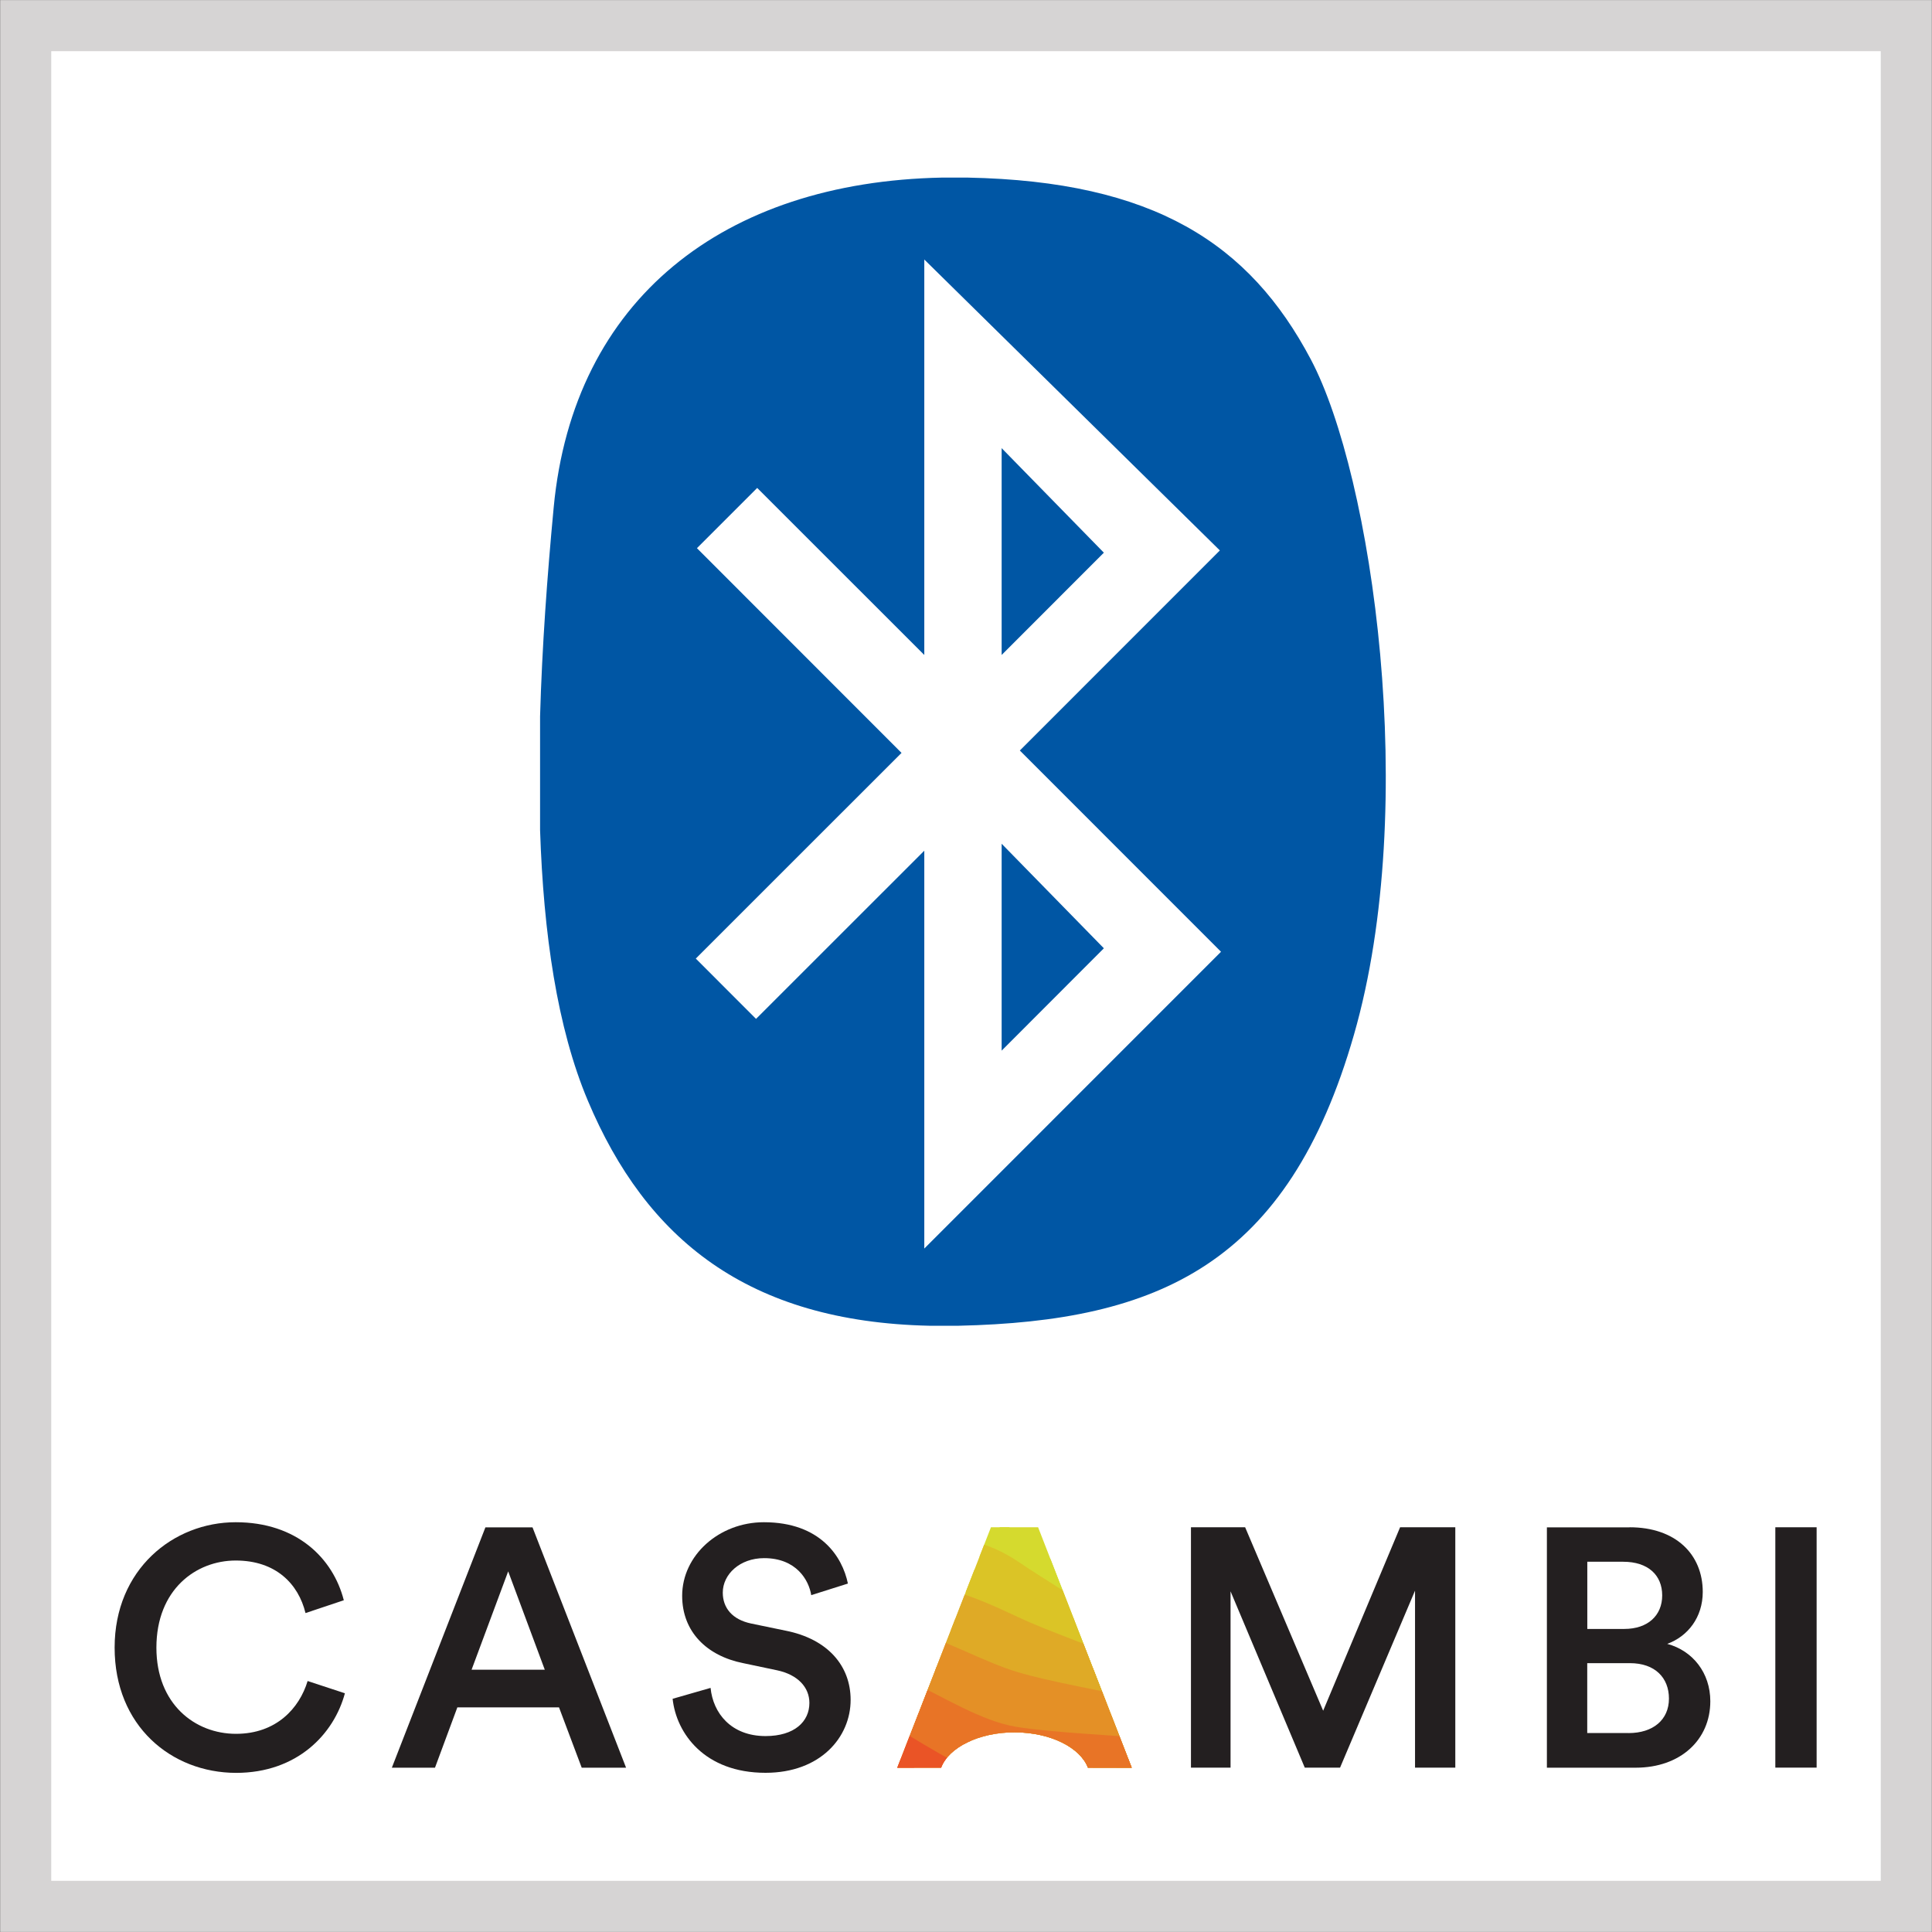 <?xml version="1.0" encoding="utf-8"?>
<!-- Generator: Adobe Illustrator 15.1.0, SVG Export Plug-In . SVG Version: 6.00 Build 0)  -->
<!DOCTYPE svg PUBLIC "-//W3C//DTD SVG 1.1//EN" "http://www.w3.org/Graphics/SVG/1.1/DTD/svg11.dtd">
<svg version="1.1" id="Laag_1" xmlns="http://www.w3.org/2000/svg" xmlns:xlink="http://www.w3.org/1999/xlink" x="0px" y="0px"
	 width="28.35px" height="28.35px" viewBox="0 0 28.35 28.35" enable-background="new 0 0 28.35 28.35" xml:space="preserve">
<rect x="0" y="0" width="28.35" height="28.35" fill="#333333" stroke="none"/>
<g>
	<g>
		<g>
			<rect x="0.377" y="0.376" fill="#FFFFFF" width="27.596" height="27.598"/>
			<path fill="#D6D4D4" d="M27.598,0.751v26.848H0.752V0.751H27.598 M28.348,0.001H0.002v28.348h28.346V0.001L28.348,0.001z"/>
		</g>
	</g>
	<g>
		<g>
			<defs>
				<path id="SVGID_1_" d="M14.541,22.411l-1.373,3.527H13.8h0.01c0.112-0.295,0.552-0.518,1.077-0.518s0.965,0.223,1.077,0.518
					h0.642l-1.373-3.527H14.541z"/>
			</defs>
			<clipPath id="SVGID_2_">
				<use xlink:href="#SVGID_1_"  overflow="visible"/>
			</clipPath>
			<path clip-path="url(#SVGID_2_)" fill="#D5DA2E" d="M17.001,25.231c0,0.582-0.311,0.117-0.729-0.594
				c-0.42-0.709-0.949-1.662-1.385-2.053c-0.963-0.859-1.492,0.072-1.779,1.074c-0.288,1.002-0.334,2.072-0.334,1.488
				s0.232-1.639,0.624-2.398s0.94-1.225,1.572-0.627c0.425,0.398,0.933,0.885,1.335,1.416
				C16.705,24.069,17.001,24.646,17.001,25.231"/>
			<path clip-path="url(#SVGID_2_)" fill="#D5DA2E" d="M13.279,23.021c0.369-0.789,1.004-1.041,1.684-0.498
				c0.367,0.295,0.825,0.637,1.229,1.006c0.098,0.086,0.189,0.178,0.278,0.266c0.119,0.119,0.212,0.238,0.259,0.369
				c0.147,0.42,0.258,0.857,0.225,1.303c-0.039,0.549-0.315,0.135-0.729-0.492c-0.242-0.367-0.535-0.807-0.816-1.191
				c-0.195-0.268-0.387-0.506-0.564-0.656c-0.922-0.791-1.453,0.018-1.742,0.893c-0.293,0.885-0.342,1.836-0.359,1.281
				C12.725,24.735,12.936,23.749,13.279,23.021"/>
			<path clip-path="url(#SVGID_2_)" fill="#DBC426" d="M13.159,23.292c0.351-0.822,1.068-0.859,1.796-0.367
				c0.389,0.264,0.91,0.568,1.361,0.887c0.113,0.08,0.219,0.162,0.318,0.238c0.146,0.111,0.242,0.219,0.254,0.354
				c0.035,0.408,0.085,0.854,0.018,1.299c-0.076,0.51-0.322,0.15-0.728-0.393c-0.24-0.318-0.542-0.697-0.823-1.047
				c-0.191-0.238-0.378-0.455-0.553-0.598c-0.882-0.721-1.415-0.037-1.706,0.713c-0.298,0.768-0.351,1.602-0.384,1.074
				C12.678,24.907,12.863,23.987,13.159,23.292"/>
			<path clip-path="url(#SVGID_2_)" fill="#DBC426" d="M13.041,23.563c0.327-0.854,1.131-0.676,1.906-0.234
				c0.411,0.232,0.998,0.496,1.495,0.768c0.128,0.072,0.247,0.145,0.358,0.209c0.176,0.104,0.271,0.193,0.248,0.338
				c-0.068,0.391-0.086,0.846-0.191,1.297c-0.107,0.471-0.328,0.164-0.725-0.291c-0.24-0.275-0.547-0.592-0.828-0.904
				c-0.189-0.211-0.373-0.406-0.545-0.541c-0.839-0.652-1.375-0.096-1.668,0.533c-0.304,0.646-0.359,1.365-0.409,0.865
				C12.629,25.077,12.788,24.222,13.041,23.563"/>
			<path clip-path="url(#SVGID_2_)" fill="#DFAA26" d="M12.921,23.837c0.306-0.893,1.194-0.494,2.019-0.107
				c0.434,0.203,1.088,0.428,1.629,0.654c0.145,0.061,0.277,0.123,0.396,0.178c0.205,0.096,0.309,0.17,0.243,0.322
				c-0.158,0.371-0.254,0.836-0.397,1.293c-0.135,0.43-0.338,0.178-0.725-0.191c-0.238-0.23-0.551-0.48-0.834-0.76
				c-0.186-0.182-0.363-0.357-0.533-0.482c-0.797-0.582-1.336-0.156-1.633,0.352c-0.309,0.527-0.367,1.131-0.434,0.66
				C12.58,25.249,12.71,24.456,12.921,23.837"/>
			<path clip-path="url(#SVGID_2_)" fill="#DFAA26" d="M12.803,24.106c0.277-0.928,1.256-0.307,2.129,0.025
				c0.455,0.174,1.178,0.354,1.762,0.537c0.162,0.051,0.309,0.102,0.437,0.148c0.237,0.084,0.347,0.148,0.238,0.307
				c-0.243,0.355-0.419,0.826-0.604,1.287c-0.158,0.393-0.352,0.195-0.725-0.09c-0.24-0.184-0.554-0.371-0.84-0.613
				c-0.182-0.154-0.355-0.309-0.523-0.424c-0.752-0.516-1.293-0.221-1.595,0.17c-0.312,0.402-0.376,0.895-0.459,0.453
				C12.531,25.421,12.629,24.687,12.803,24.106"/>
			<path clip-path="url(#SVGID_2_)" fill="#E49026" d="M12.684,24.378c0.248-0.965,1.319-0.123,2.241,0.156
				c0.477,0.145,1.267,0.277,1.894,0.42c0.178,0.039,0.34,0.082,0.477,0.119c0.268,0.072,0.386,0.129,0.233,0.291
				c-0.326,0.344-0.58,0.818-0.812,1.285c-0.177,0.354-0.37,0.209-0.722,0.01c-0.246-0.141-0.558-0.264-0.846-0.469
				c-0.178-0.127-0.35-0.262-0.514-0.367c-0.707-0.451-1.245-0.291-1.559-0.012c-0.311,0.275-0.387,0.66-0.484,0.248
				C12.482,25.591,12.545,24.919,12.684,24.378"/>
			<path clip-path="url(#SVGID_2_)" fill="#E49026" d="M12.564,24.651c0.215-1.008,1.381,0.061,2.354,0.285
				c0.496,0.115,1.355,0.201,2.026,0.303c0.194,0.029,0.37,0.061,0.517,0.09c0.297,0.059,0.424,0.111,0.228,0.275
				c-0.409,0.338-0.737,0.814-1.021,1.281c-0.191,0.316-0.393,0.23-0.721,0.109c-0.254-0.094-0.559-0.154-0.852-0.322
				c-0.172-0.1-0.34-0.215-0.504-0.311c-0.66-0.387-1.154-0.285-1.521-0.191c-0.254,0.209-0.397,0.424-0.508,0.041
				C12.432,25.761,12.458,25.149,12.564,24.651"/>
			<path clip-path="url(#SVGID_2_)" fill="#E87426" d="M12.445,24.923c0.176-1.047,1.443,0.248,2.465,0.416
				c0.52,0.086,1.445,0.123,2.16,0.186c0.211,0.02,0.4,0.039,0.557,0.061c0.327,0.045,0.463,0.098,0.221,0.26
				c-0.493,0.336-0.889,0.811-1.227,1.277c-0.205,0.283-0.42,0.256-0.72,0.209c-0.266-0.041-0.56-0.047-0.858-0.178
				c-0.166-0.072-0.33-0.166-0.494-0.252c-0.611-0.322-1.105-0.336-1.484-0.373c-0.248,0.098-0.407,0.191-0.533-0.164
				C12.381,25.933,12.369,25.38,12.445,24.923"/>
			<path clip-path="url(#SVGID_2_)" fill="#E87426" d="M12.326,25.192c0.129-1.088,1.506,0.438,2.576,0.549
				c0.54,0.057,1.535,0.045,2.293,0.068c0.227,0.008,0.432,0.018,0.596,0.031c0.357,0.029,0.502,0.082,0.217,0.244
				c-0.58,0.334-1.037,0.814-1.435,1.273c-0.218,0.252-0.446,0.291-0.718,0.311c-0.277,0.016-0.561,0.055-0.863-0.033
				c-0.16-0.049-0.324-0.119-0.485-0.195c-0.563-0.26-1.034-0.455-1.446-0.553c-0.24-0.057-0.42-0.045-0.559-0.371
				C12.328,26.104,12.277,25.61,12.326,25.192"/>
			<path clip-path="url(#SVGID_2_)" fill="#EA5426" d="M12.208,25.466c0.071-1.129,1.567,0.621,2.687,0.678
				c0.562,0.027,1.623-0.033,2.426-0.049c0.244-0.004,0.463-0.004,0.637,0.002c0.387,0.016,0.539,0.066,0.211,0.23
				c-0.668,0.332-1.182,0.82-1.643,1.268c-0.229,0.223-0.467,0.334-0.717,0.41c-0.281,0.086-0.561,0.158-0.869,0.111
				c-0.154-0.023-0.314-0.072-0.475-0.135c-0.516-0.203-0.988-0.469-1.41-0.736c-0.23-0.145-0.432-0.277-0.583-0.578
				C12.276,26.276,12.184,25.839,12.208,25.466"/>
			<path clip-path="url(#SVGID_2_)" fill="#EA5426" d="M18.328,26.567c-0.758,0.33-1.325,0.838-1.85,1.264
				c-0.525,0.424-1.008,0.768-1.592,0.768s-1.283-0.424-1.836-0.994c-0.555-0.568-0.963-1.283-0.963-1.867
				c0-1.168,1.631,0.809,2.799,0.809c0.584,0,1.712-0.113,2.56-0.166C18.295,26.327,18.863,26.333,18.328,26.567"/>
		</g>
		<path fill="#231F20" d="M1.682,24.177c0-1.148,0.861-1.84,1.777-1.84c0.895,0,1.428,0.527,1.586,1.145l-0.562,0.188
			c-0.104-0.426-0.433-0.771-1.024-0.771c-0.582,0-1.164,0.424-1.164,1.279c0,0.828,0.566,1.264,1.168,1.264
			c0.593,0,0.931-0.377,1.051-0.775l0.547,0.18c-0.16,0.596-0.697,1.168-1.598,1.168C2.514,26.013,1.682,25.327,1.682,24.177"/>
		<path fill="#231F20" d="M8.203,25.054H6.711l-0.328,0.885H5.75l1.373-3.527h0.691l1.373,3.527H8.536L8.203,25.054z M6.92,24.501
			h1.074l-0.537-1.443L6.92,24.501z"/>
		<path fill="#231F20" d="M11.904,23.407c-0.035-0.221-0.219-0.543-0.691-0.543c-0.358,0-0.607,0.238-0.607,0.506
			c0,0.225,0.14,0.395,0.414,0.453l0.507,0.105c0.622,0.123,0.955,0.518,0.955,1.016c0,0.547-0.442,1.07-1.249,1.07
			c-0.896,0-1.309-0.58-1.363-1.086l0.557-0.16c0.036,0.369,0.3,0.707,0.807,0.707c0.424,0,0.643-0.213,0.643-0.486
			c0-0.23-0.17-0.414-0.473-0.479l-0.498-0.105c-0.537-0.107-0.896-0.463-0.896-0.988c0-0.594,0.542-1.08,1.199-1.08
			c0.831,0,1.153,0.508,1.233,0.9L11.904,23.407z"/>
		<polygon fill="#231F20" points="20.764,25.938 20.764,23.341 19.664,25.938 19.146,25.938 18.057,23.351 18.057,25.938 
			17.476,25.938 17.476,22.411 18.271,22.411 19.416,25.103 20.545,22.411 21.355,22.411 21.355,25.938 		"/>
		<path fill="#231F20" d="M23.912,22.411c0.678,0,1.074,0.398,1.074,0.949c0,0.373-0.219,0.652-0.521,0.762
			c0.373,0.1,0.632,0.424,0.632,0.842c0,0.566-0.438,0.975-1.095,0.975h-1.303v-3.527H23.912z M23.834,23.903
			c0.348,0,0.557-0.199,0.557-0.492c0-0.299-0.209-0.494-0.572-0.494h-0.527v0.986H23.834z M23.898,25.431
			c0.357,0,0.592-0.193,0.592-0.506c0-0.305-0.204-0.52-0.572-0.52h-0.627v1.025H23.898z"/>
		<rect x="26.051" y="22.411" fill="#231F20" width="0.606" height="3.527"/>
	</g>
	<g>
		<path fill-rule="evenodd" clip-rule="evenodd" fill="#0056A4" d="M13.822,2.606c-3.201,0.064-5.408,1.785-5.697,4.838
			c-0.096,1.015-0.171,2.053-0.2,3.067v1.669c0.05,1.515,0.25,2.902,0.701,3.971c0.855,2.031,2.347,3.245,5.015,3.303h0.423
			c2.936-0.066,4.837-0.901,5.804-4.271c0.969-3.37,0.268-8.207-0.633-9.909c-0.9-1.701-2.302-2.614-5.037-2.668H13.822
			L13.822,2.606z"/>
		<path fill-rule="evenodd" clip-rule="evenodd" fill="#FFFFFF" d="M17.917,13.966l-2.952-2.953L17.9,8.077l-4.337-4.269v5.803
			L11.111,7.16l-0.884,0.884l3.002,3.004l-3.019,3.018l0.884,0.885l2.469-2.468v5.838L17.917,13.966L17.917,13.966z M14.698,6.576
			l1.5,1.534l-1.5,1.501V6.576L14.698,6.576z M14.698,12.381l1.5,1.534l-1.5,1.502V12.381L14.698,12.381z"/>
	</g>
</g>
</svg>
